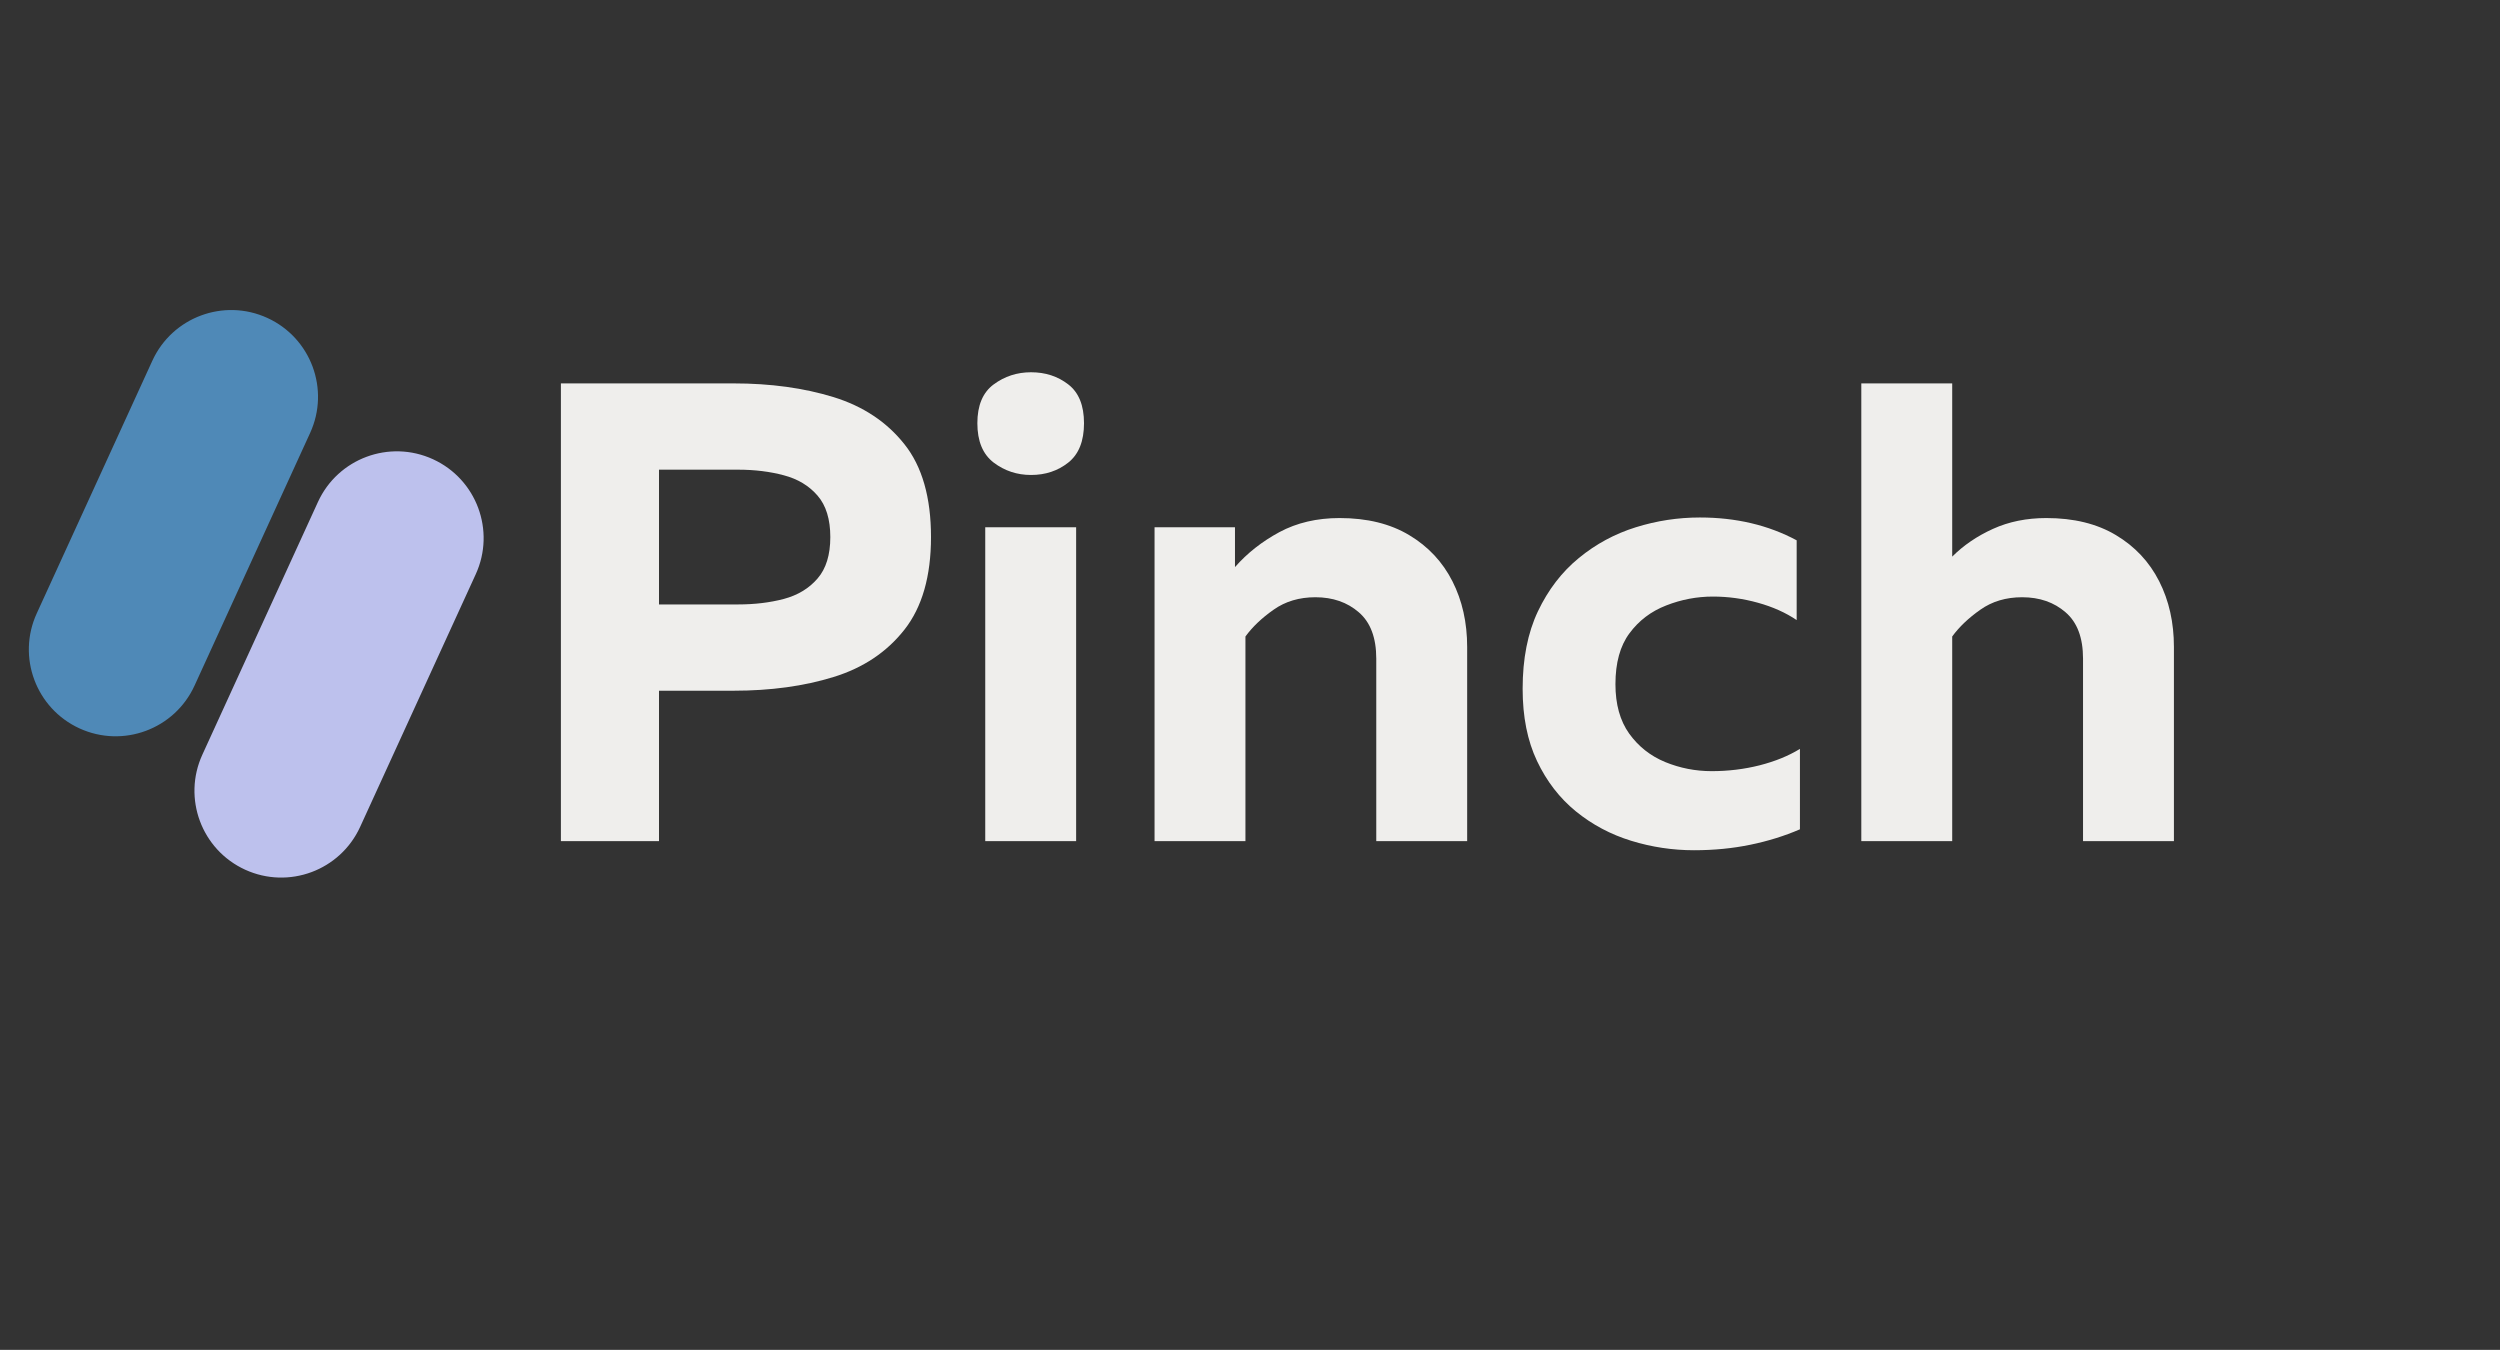 <svg xmlns="http://www.w3.org/2000/svg" xmlns:xlink="http://www.w3.org/1999/xlink" width="463" zoomAndPan="magnify" viewBox="0 0 347.25 187.5" height="250" preserveAspectRatio="xMidYMid meet" version="1.0"><rect x="0" y="0" width="347.25" height="187.5" fill="#333333" stroke="none"/><defs><g/><clipPath id="c6d22e5363"><path d="M 4 43 L 45 43 L 45 103 L 4 103 Z M 4 43 " clip-rule="nonzero"/></clipPath><clipPath id="f85451293e"><path d="M 0.086 96.16 L 26.18 39.133 L 48.098 49.164 L 22.008 106.191 Z M 0.086 96.16 " clip-rule="nonzero"/></clipPath><clipPath id="edfe2cf585"><path d="M 21.16 50.105 C 23.93 44.051 31.082 41.391 37.133 44.16 C 43.188 46.93 45.848 54.082 43.078 60.133 L 27.023 95.23 C 24.254 101.285 17.102 103.945 11.047 101.176 C 4.996 98.406 2.332 91.254 5.102 85.203 Z M 21.16 50.105 " clip-rule="nonzero"/></clipPath><clipPath id="b708c7ff37"><path d="M 27 62 L 68 62 L 68 122 L 27 122 Z M 27 62 " clip-rule="nonzero"/></clipPath><clipPath id="4610d7dfcb"><path d="M 23.09 115.785 L 49.18 58.758 L 71.102 68.789 L 45.012 125.816 Z M 23.09 115.785 " clip-rule="nonzero"/></clipPath><clipPath id="8a2540b852"><path d="M 44.16 69.73 C 46.93 63.676 54.082 61.016 60.137 63.785 C 66.191 66.555 68.852 73.707 66.082 79.758 L 50.023 114.855 C 47.254 120.91 40.102 123.57 34.051 120.801 C 27.996 118.031 25.336 110.879 28.105 104.828 Z M 44.16 69.73 " clip-rule="nonzero"/></clipPath></defs><g clip-path="url(#c6d22e5363)"><g clip-path="url(#f85451293e)"><g clip-path="url(#edfe2cf585)"><path fill="#4f89b7" d="M 0.086 96.16 L 26.18 39.133 L 48.098 49.164 L 22.008 106.191 Z M 0.086 96.16 " fill-opacity="1" fill-rule="nonzero"/></g></g></g><g clip-path="url(#b708c7ff37)"><g clip-path="url(#4610d7dfcb)"><g clip-path="url(#8a2540b852)"><path fill="#bdc1ed" d="M 23.09 115.785 L 49.18 58.758 L 71.102 68.789 L 45.012 125.816 Z M 23.09 115.785 " fill-opacity="1" fill-rule="nonzero"/></g></g></g><g fill="#efeeec" fill-opacity="1"><g transform="translate(71.097, 116.832)"><g><path d="M 6.812 0 L 6.812 -63.578 L 30.797 -63.578 C 35.941 -63.578 40.57 -62.941 44.688 -61.672 C 48.801 -60.398 52.082 -58.219 54.531 -55.125 C 56.988 -52.039 58.219 -47.742 58.219 -42.234 C 58.219 -36.785 56.988 -32.5 54.531 -29.375 C 52.082 -26.258 48.801 -24.066 44.688 -22.797 C 40.57 -21.523 35.941 -20.891 30.797 -20.891 L 20.438 -20.891 L 20.438 0 Z M 20.438 -32.875 L 31.422 -32.875 C 33.723 -32.875 35.844 -33.129 37.781 -33.641 C 39.719 -34.16 41.273 -35.102 42.453 -36.469 C 43.641 -37.832 44.234 -39.754 44.234 -42.234 C 44.234 -44.711 43.641 -46.633 42.453 -48 C 41.273 -49.363 39.719 -50.301 37.781 -50.812 C 35.844 -51.332 33.723 -51.594 31.422 -51.594 L 20.438 -51.594 Z M 20.438 -32.875 "/></g></g></g><g fill="#efeeec" fill-opacity="1"><g transform="translate(131.397, 116.832)"><g><path d="M 11.812 -50.859 C 9.875 -50.859 8.145 -51.43 6.625 -52.578 C 5.113 -53.734 4.359 -55.555 4.359 -58.047 C 4.359 -60.523 5.113 -62.32 6.625 -63.438 C 8.145 -64.562 9.875 -65.125 11.812 -65.125 C 13.812 -65.125 15.535 -64.562 16.984 -63.438 C 18.441 -62.32 19.172 -60.523 19.172 -58.047 C 19.172 -55.555 18.441 -53.734 16.984 -52.578 C 15.535 -51.43 13.812 -50.859 11.812 -50.859 Z M 5.453 0 L 5.453 -43.594 L 18.078 -43.594 L 18.078 0 Z M 5.453 0 "/></g></g></g><g fill="#efeeec" fill-opacity="1"><g transform="translate(155.008, 116.832)"><g><path d="M 5.359 0 L 5.359 -43.594 L 16.531 -43.594 L 16.531 -38.062 C 18.227 -40 20.285 -41.617 22.703 -42.922 C 25.129 -44.223 27.914 -44.875 31.062 -44.875 C 34.875 -44.875 38.098 -44.082 40.734 -42.5 C 43.367 -40.926 45.367 -38.789 46.734 -36.094 C 48.098 -33.406 48.781 -30.363 48.781 -26.969 L 48.781 0 L 36.156 0 L 36.156 -25.344 C 36.156 -28.25 35.348 -30.395 33.734 -31.781 C 32.129 -33.176 30.117 -33.875 27.703 -33.875 C 25.461 -33.875 23.523 -33.297 21.891 -32.141 C 20.254 -30.992 18.953 -29.754 17.984 -28.422 L 17.984 0 Z M 5.359 0 "/></g></g></g><g fill="#efeeec" fill-opacity="1"><g transform="translate(208.588, 116.832)"><g><path d="M 26.703 1.266 C 23.734 1.266 20.828 0.828 17.984 -0.047 C 15.141 -0.922 12.582 -2.281 10.312 -4.125 C 8.039 -5.977 6.238 -8.312 4.906 -11.125 C 3.57 -13.938 2.906 -17.281 2.906 -21.156 C 2.906 -25.344 3.613 -28.93 5.031 -31.922 C 6.457 -34.922 8.352 -37.391 10.719 -39.328 C 13.082 -41.266 15.719 -42.688 18.625 -43.594 C 21.531 -44.5 24.492 -44.953 27.516 -44.953 C 32.547 -44.953 37.031 -43.895 40.969 -41.781 L 40.969 -30.703 C 39.445 -31.734 37.656 -32.535 35.594 -33.109 C 33.539 -33.68 31.457 -33.969 29.344 -33.969 C 27.102 -33.969 24.938 -33.555 22.844 -32.734 C 20.75 -31.922 19.051 -30.633 17.75 -28.875 C 16.445 -27.125 15.797 -24.766 15.797 -21.797 C 15.797 -19.016 16.43 -16.727 17.703 -14.938 C 18.984 -13.156 20.648 -11.836 22.703 -10.984 C 24.766 -10.141 26.914 -9.719 29.156 -9.719 C 31.457 -9.719 33.68 -9.988 35.828 -10.531 C 37.984 -11.082 39.848 -11.844 41.422 -12.812 L 41.422 -1.641 C 39.297 -0.723 37.004 -0.008 34.547 0.5 C 32.098 1.008 29.484 1.266 26.703 1.266 Z M 26.703 1.266 "/></g></g></g><g fill="#efeeec" fill-opacity="1"><g transform="translate(253.177, 116.832)"><g><path d="M 5.359 0 L 5.359 -63.578 L 17.984 -63.578 L 17.984 -39.516 C 19.555 -41.086 21.445 -42.375 23.656 -43.375 C 25.863 -44.375 28.332 -44.875 31.062 -44.875 C 34.875 -44.875 38.098 -44.082 40.734 -42.5 C 43.367 -40.926 45.367 -38.789 46.734 -36.094 C 48.098 -33.406 48.781 -30.363 48.781 -26.969 L 48.781 0 L 36.156 0 L 36.156 -25.344 C 36.156 -28.25 35.348 -30.395 33.734 -31.781 C 32.129 -33.176 30.117 -33.875 27.703 -33.875 C 25.461 -33.875 23.523 -33.297 21.891 -32.141 C 20.254 -30.992 18.953 -29.754 17.984 -28.422 L 17.984 0 Z M 5.359 0 "/></g></g></g></svg>